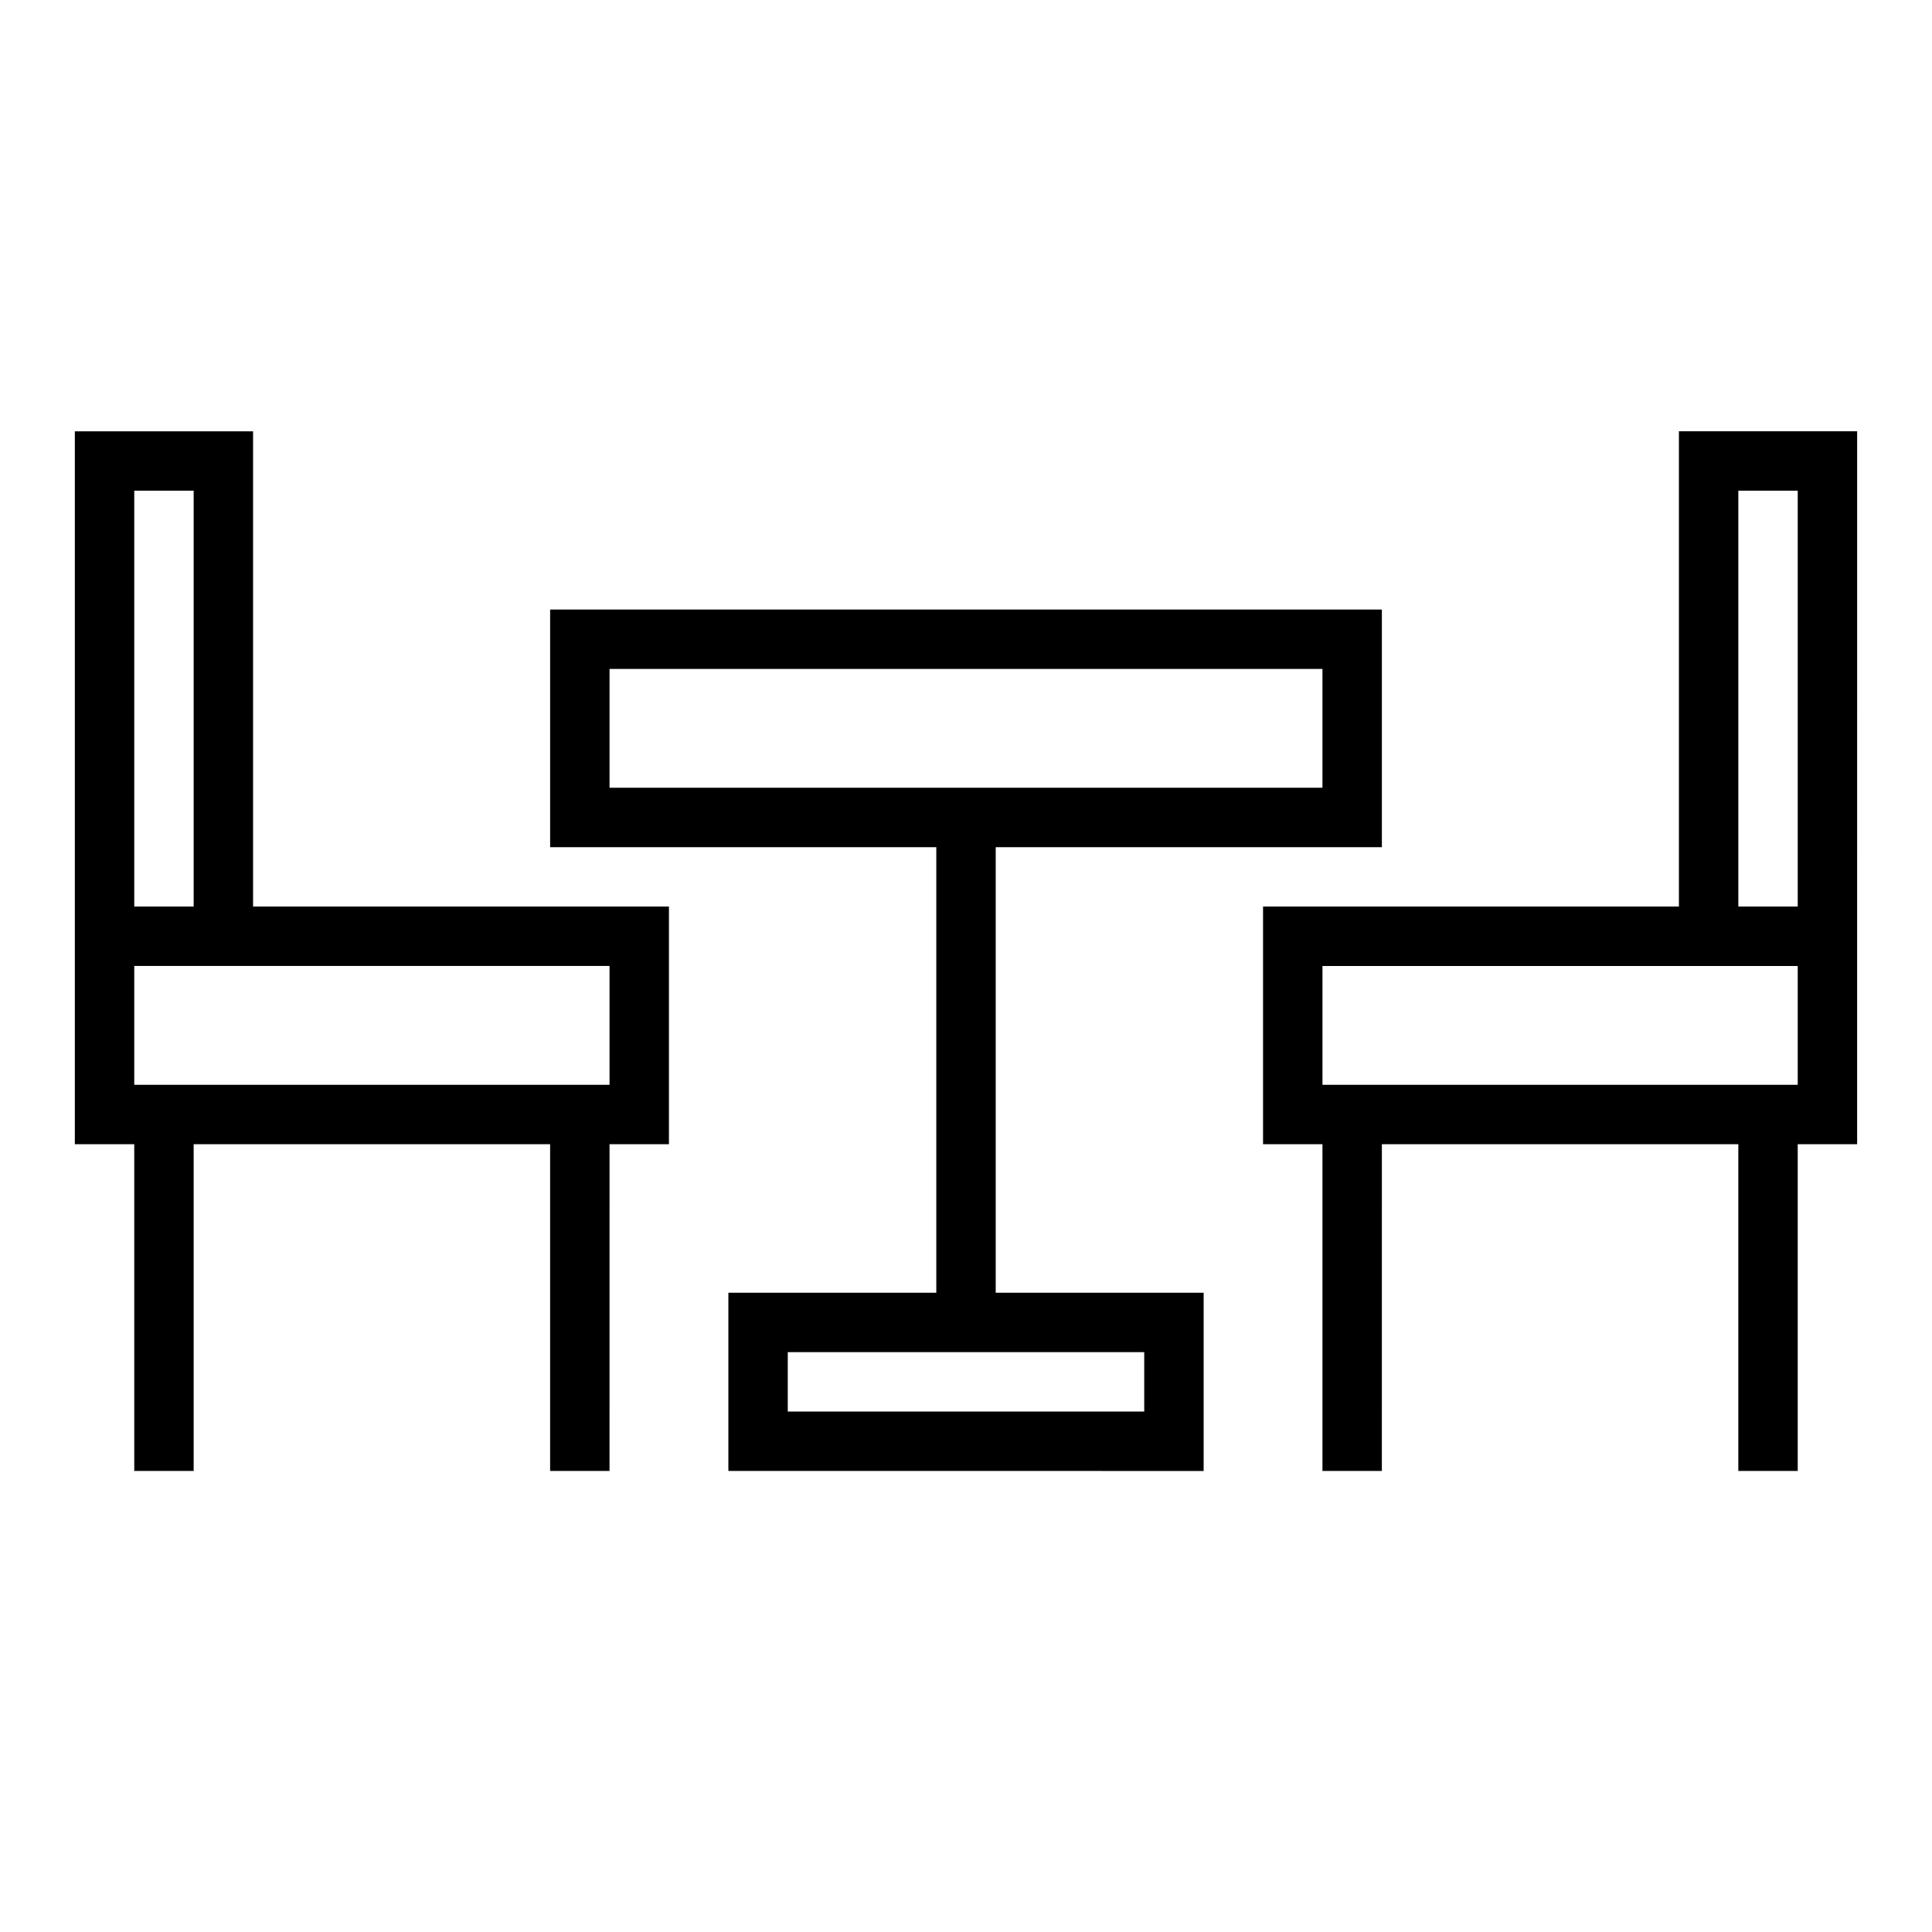 <?xml version="1.0" encoding="UTF-8"?>
<!-- Uploaded to: ICON Repo, www.svgrepo.com, Generator: ICON Repo Mixer Tools -->
<svg fill="#000000" width="800px" height="800px" version="1.1" viewBox="144 144 512 512" xmlns="http://www.w3.org/2000/svg">
 <g>
  <path d="m179.58 533.82h15.742v-86.594h94.465v86.594h15.742l0.004-86.594h15.742v-62.977h-110.21v-125.95h-47.234v188.93h15.746zm0-259.78h15.742v110.21h-15.742zm0 125.95h125.95v31.488h-125.95z"/>
  <path d="m588.93 384.25h-110.21v62.977h15.742v86.594h15.742l0.004-86.594h94.465v86.594h15.742v-86.594h15.742l0.004-188.93h-47.234zm31.488 47.23-125.95 0.004v-31.488h125.95zm-15.742-157.44h15.742v110.21h-15.742z"/>
  <path d="m510.21 368.51v-62.977h-220.42v62.977h102.34v118.08h-55.102v47.23l125.95 0.004v-47.234h-55.105v-118.08zm-62.977 133.82v15.742h-94.465v-15.742zm-141.7-149.57v-31.488h188.93v31.488z"/>
 </g>
</svg>
